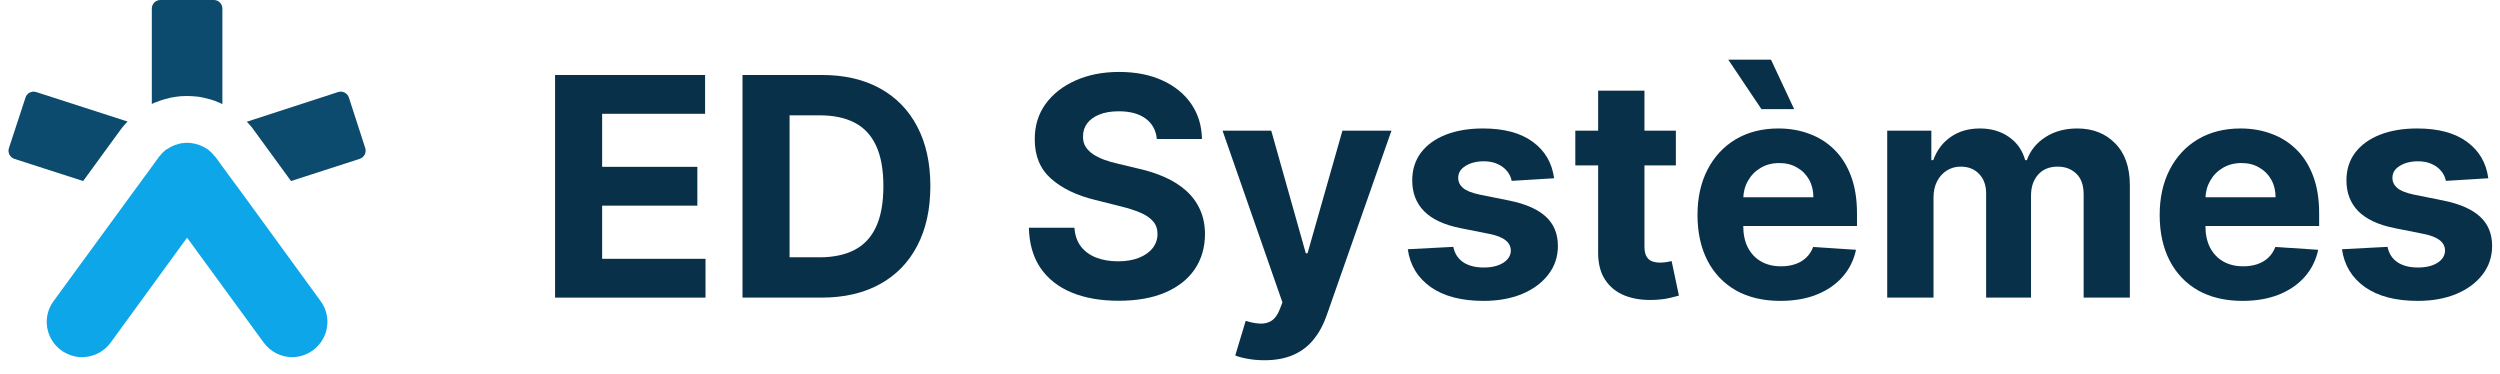 <svg xmlns="http://www.w3.org/2000/svg" width="147" height="22" viewBox="0 0 147 22" fill="none"><path d="M21.154 9.339L17.112 10.645L14.912 7.628L14.801 7.476L14.689 7.352C14.634 7.282 14.578 7.227 14.51 7.158L19.878 5.414C20.143 5.327 20.43 5.473 20.515 5.737L21.476 8.705C21.561 8.969 21.416 9.252 21.152 9.337L21.154 9.339Z" fill="#0C4B6E"></path><path d="M12.571 0C12.849 0 13.076 0.224 13.076 0.503V6.129C12.993 6.074 12.91 6.033 12.814 6.005C12.689 5.95 12.551 5.894 12.398 5.852C12.247 5.811 12.081 5.769 11.901 5.728C11.776 5.7 11.652 5.686 11.527 5.673C11.347 5.66 11.181 5.645 11.002 5.645H10.973C10.835 5.645 10.724 5.658 10.614 5.658C10.406 5.686 10.227 5.7 10.047 5.741C9.936 5.769 9.826 5.795 9.715 5.824C9.507 5.878 9.327 5.948 9.148 6.018C9.078 6.044 8.997 6.072 8.927 6.114V0.503C8.927 0.224 9.152 0 9.43 0H12.571Z" fill="#0C4B6E"></path><path d="M1.497 5.737C1.582 5.473 1.867 5.329 2.132 5.414L7.502 7.147C7.432 7.214 7.377 7.284 7.31 7.354C7.24 7.437 7.156 7.533 7.089 7.628L4.889 10.645L0.849 9.342C0.584 9.257 0.438 8.971 0.525 8.707L1.499 5.739L1.497 5.737Z" fill="#0C4B6E"></path><path d="M18.398 20.601C18.024 20.863 17.61 21 17.182 21C16.545 21 15.91 20.697 15.507 20.146L10.999 13.975L6.506 20.146C6.106 20.697 5.469 21 4.819 21C4.403 21 3.976 20.863 3.602 20.601C2.677 19.925 2.469 18.633 3.147 17.709L7.655 11.539L8.927 9.804L9.327 9.252C9.34 9.211 9.369 9.198 9.397 9.169C9.439 9.115 9.494 9.06 9.535 9.004C9.59 8.949 9.647 8.908 9.701 8.851C9.73 8.838 9.756 8.81 9.785 8.784C9.813 8.771 9.826 8.771 9.855 8.755C9.925 8.701 9.993 8.659 10.063 8.631C10.117 8.603 10.159 8.577 10.214 8.561C10.255 8.533 10.31 8.52 10.365 8.507C10.393 8.494 10.419 8.494 10.448 8.478C10.489 8.465 10.544 8.45 10.599 8.437C10.669 8.424 10.752 8.409 10.833 8.409C10.888 8.396 10.929 8.396 10.984 8.396H10.997C11.067 8.396 11.15 8.409 11.218 8.409C11.273 8.422 11.33 8.422 11.384 8.437C11.454 8.45 11.522 8.465 11.605 8.492C11.618 8.492 11.634 8.492 11.647 8.505C11.689 8.518 11.73 8.518 11.772 8.546C11.842 8.574 11.896 8.601 11.951 8.629C12.021 8.67 12.089 8.699 12.146 8.74C12.174 8.753 12.201 8.768 12.216 8.781C12.258 8.81 12.271 8.836 12.299 8.849C12.354 8.903 12.411 8.945 12.466 9.002C12.52 9.058 12.562 9.113 12.603 9.167C12.632 9.196 12.658 9.209 12.687 9.25L13.074 9.788L14.361 11.536L18.854 17.707C19.532 18.629 19.324 19.923 18.398 20.599V20.601Z" fill="#0DA6E8"></path><path d="M32.638 17.5V4.409H41.459V6.691H35.406V9.81H41.005V12.092H35.406V15.218H41.484V17.5H32.638Z" fill="#083049"></path><path d="M48.3 17.5H43.659V4.409H48.338C49.655 4.409 50.788 4.671 51.739 5.195C52.689 5.715 53.42 6.463 53.931 7.439C54.447 8.415 54.705 9.582 54.705 10.942C54.705 12.305 54.447 13.477 53.931 14.457C53.42 15.438 52.685 16.19 51.726 16.714C50.772 17.238 49.629 17.5 48.3 17.5ZM46.427 15.129H48.185C49.003 15.129 49.691 14.984 50.249 14.694C50.812 14.4 51.234 13.946 51.515 13.332C51.801 12.714 51.943 11.918 51.943 10.942C51.943 9.974 51.801 9.184 51.515 8.57C51.234 7.957 50.814 7.505 50.256 7.215C49.698 6.925 49.009 6.781 48.191 6.781H46.427V15.129Z" fill="#083049"></path><path d="M68.023 8.174C67.971 7.658 67.752 7.258 67.364 6.972C66.976 6.687 66.45 6.544 65.785 6.544C65.334 6.544 64.952 6.608 64.641 6.736C64.33 6.859 64.091 7.032 63.925 7.254C63.763 7.475 63.682 7.727 63.682 8.008C63.674 8.242 63.723 8.447 63.829 8.621C63.94 8.796 64.091 8.947 64.283 9.075C64.475 9.199 64.697 9.308 64.948 9.401C65.199 9.491 65.468 9.567 65.753 9.631L66.93 9.913C67.501 10.04 68.025 10.211 68.502 10.424C68.979 10.637 69.393 10.899 69.742 11.21C70.091 11.521 70.362 11.888 70.554 12.31C70.75 12.732 70.85 13.215 70.854 13.761C70.85 14.562 70.645 15.256 70.241 15.845C69.84 16.428 69.26 16.882 68.502 17.206C67.748 17.526 66.838 17.685 65.773 17.685C64.716 17.685 63.795 17.523 63.011 17.2C62.231 16.876 61.622 16.396 61.183 15.761C60.748 15.122 60.52 14.332 60.499 13.39H63.177C63.207 13.829 63.333 14.195 63.554 14.489C63.78 14.779 64.081 14.999 64.456 15.148C64.835 15.293 65.263 15.365 65.741 15.365C66.209 15.365 66.616 15.297 66.962 15.161C67.311 15.024 67.582 14.835 67.773 14.592C67.965 14.349 68.061 14.07 68.061 13.754C68.061 13.46 67.974 13.213 67.799 13.013C67.628 12.812 67.377 12.642 67.045 12.501C66.716 12.361 66.314 12.233 65.837 12.118L64.411 11.76C63.307 11.492 62.436 11.072 61.797 10.501C61.157 9.93 60.84 9.161 60.844 8.193C60.84 7.401 61.051 6.708 61.477 6.116C61.907 5.523 62.498 5.061 63.248 4.729C63.998 4.396 64.85 4.23 65.805 4.23C66.776 4.23 67.624 4.396 68.349 4.729C69.077 5.061 69.644 5.523 70.049 6.116C70.454 6.708 70.662 7.394 70.675 8.174H68.023Z" fill="#083049"></path><path d="M74.346 21.182C74.001 21.182 73.677 21.154 73.374 21.099C73.076 21.048 72.829 20.982 72.633 20.901L73.246 18.868C73.566 18.966 73.854 19.019 74.109 19.028C74.369 19.036 74.593 18.977 74.781 18.849C74.972 18.721 75.128 18.504 75.247 18.197L75.407 17.781L71.885 7.682H74.749L76.781 14.892H76.883L78.935 7.682H81.818L78.002 18.561C77.819 19.09 77.57 19.55 77.254 19.942C76.943 20.338 76.549 20.643 76.072 20.856C75.594 21.073 75.019 21.182 74.346 21.182Z" fill="#083049"></path><path d="M91.381 10.482L88.888 10.635C88.845 10.422 88.754 10.23 88.613 10.06C88.472 9.885 88.287 9.746 88.057 9.644C87.831 9.538 87.56 9.484 87.245 9.484C86.823 9.484 86.467 9.574 86.178 9.753C85.888 9.928 85.743 10.162 85.743 10.456C85.743 10.69 85.837 10.889 86.024 11.05C86.212 11.212 86.533 11.342 86.989 11.44L88.766 11.798C89.721 11.994 90.433 12.31 90.901 12.744C91.37 13.179 91.604 13.75 91.604 14.457C91.604 15.101 91.415 15.665 91.035 16.151C90.66 16.637 90.145 17.016 89.489 17.289C88.837 17.558 88.085 17.692 87.232 17.692C85.933 17.692 84.897 17.421 84.126 16.88C83.359 16.334 82.909 15.593 82.777 14.655L85.455 14.515C85.536 14.911 85.732 15.214 86.043 15.423C86.354 15.627 86.753 15.729 87.239 15.729C87.716 15.729 88.099 15.638 88.389 15.454C88.683 15.267 88.832 15.026 88.837 14.732C88.832 14.485 88.728 14.283 88.523 14.125C88.319 13.963 88.004 13.839 87.577 13.754L85.877 13.415C84.918 13.224 84.204 12.891 83.736 12.418C83.271 11.945 83.039 11.342 83.039 10.609C83.039 9.979 83.21 9.435 83.55 8.979C83.896 8.523 84.379 8.172 85.001 7.925C85.628 7.678 86.361 7.554 87.2 7.554C88.44 7.554 89.416 7.816 90.128 8.34C90.844 8.864 91.261 9.578 91.381 10.482Z" fill="#083049"></path><path d="M98.541 7.682V9.727H92.629V7.682H98.541ZM93.971 5.33H96.694V14.483C96.694 14.734 96.732 14.93 96.809 15.071C96.886 15.207 96.992 15.303 97.129 15.359C97.269 15.414 97.431 15.442 97.615 15.442C97.742 15.442 97.87 15.431 97.998 15.41C98.126 15.384 98.224 15.365 98.292 15.352L98.72 17.379C98.584 17.421 98.392 17.47 98.145 17.526C97.898 17.585 97.597 17.621 97.244 17.634C96.588 17.66 96.012 17.572 95.518 17.372C95.028 17.172 94.647 16.861 94.374 16.439C94.101 16.017 93.967 15.484 93.971 14.841V5.33Z" fill="#083049"></path><path d="M104.684 17.692C103.674 17.692 102.805 17.487 102.076 17.078C101.352 16.665 100.794 16.081 100.401 15.327C100.009 14.568 99.813 13.671 99.813 12.636C99.813 11.626 100.009 10.739 100.401 9.977C100.794 9.214 101.345 8.619 102.057 8.193C102.773 7.767 103.612 7.554 104.575 7.554C105.223 7.554 105.826 7.658 106.384 7.867C106.947 8.072 107.437 8.381 107.855 8.794C108.276 9.207 108.605 9.727 108.839 10.354C109.073 10.976 109.191 11.704 109.191 12.54V13.288H100.9V11.6H106.627C106.627 11.208 106.542 10.861 106.372 10.558C106.201 10.256 105.965 10.019 105.662 9.849C105.364 9.674 105.017 9.587 104.62 9.587C104.207 9.587 103.84 9.683 103.521 9.874C103.205 10.062 102.958 10.315 102.779 10.635C102.6 10.95 102.509 11.302 102.504 11.69V13.294C102.504 13.78 102.594 14.2 102.773 14.553C102.956 14.907 103.214 15.18 103.546 15.371C103.879 15.563 104.273 15.659 104.729 15.659C105.031 15.659 105.308 15.617 105.56 15.531C105.811 15.446 106.026 15.318 106.205 15.148C106.384 14.977 106.521 14.768 106.615 14.521L109.133 14.688C109.005 15.293 108.743 15.821 108.347 16.273C107.955 16.72 107.448 17.07 106.825 17.321C106.208 17.568 105.494 17.692 104.684 17.692ZM103.572 6.416L101.622 3.508H104.134L105.496 6.416H103.572Z" fill="#083049"></path><path d="M110.968 17.5V7.682H113.563V9.414H113.678C113.882 8.839 114.223 8.385 114.7 8.053C115.178 7.72 115.749 7.554 116.414 7.554C117.087 7.554 117.66 7.722 118.133 8.059C118.606 8.391 118.921 8.843 119.079 9.414H119.181C119.382 8.852 119.744 8.402 120.268 8.065C120.796 7.724 121.421 7.554 122.141 7.554C123.057 7.554 123.801 7.846 124.372 8.43C124.947 9.009 125.235 9.832 125.235 10.897V17.5H122.518V11.434C122.518 10.889 122.373 10.479 122.083 10.207C121.794 9.934 121.431 9.798 120.997 9.798C120.502 9.798 120.117 9.955 119.84 10.271C119.563 10.582 119.424 10.993 119.424 11.504V17.5H116.784V11.376C116.784 10.895 116.646 10.511 116.369 10.226C116.096 9.94 115.736 9.798 115.289 9.798C114.986 9.798 114.713 9.874 114.47 10.028C114.232 10.177 114.042 10.388 113.901 10.661C113.761 10.929 113.691 11.244 113.691 11.607V17.5H110.968Z" fill="#083049"></path><path d="M131.86 17.692C130.85 17.692 129.981 17.487 129.252 17.078C128.528 16.665 127.969 16.081 127.577 15.327C127.185 14.568 126.989 13.671 126.989 12.636C126.989 11.626 127.185 10.739 127.577 9.977C127.969 9.214 128.521 8.619 129.233 8.193C129.949 7.767 130.788 7.554 131.751 7.554C132.399 7.554 133.002 7.658 133.56 7.867C134.123 8.072 134.613 8.381 135.03 8.794C135.452 9.207 135.78 9.727 136.015 10.354C136.249 10.976 136.366 11.704 136.366 12.54V13.288H128.076V11.6H133.803C133.803 11.208 133.718 10.861 133.547 10.558C133.377 10.256 133.14 10.019 132.838 9.849C132.54 9.674 132.192 9.587 131.796 9.587C131.383 9.587 131.016 9.683 130.697 9.874C130.381 10.062 130.134 10.315 129.955 10.635C129.776 10.95 129.684 11.302 129.68 11.69V13.294C129.68 13.78 129.77 14.2 129.949 14.553C130.132 14.907 130.39 15.18 130.722 15.371C131.055 15.563 131.449 15.659 131.905 15.659C132.207 15.659 132.484 15.617 132.736 15.531C132.987 15.446 133.202 15.318 133.381 15.148C133.56 14.977 133.697 14.768 133.79 14.521L136.309 14.688C136.181 15.293 135.919 15.821 135.523 16.273C135.131 16.72 134.623 17.07 134.001 17.321C133.383 17.568 132.67 17.692 131.86 17.692Z" fill="#083049"></path><path d="M146.312 10.482L143.819 10.635C143.777 10.422 143.685 10.23 143.545 10.06C143.404 9.885 143.219 9.746 142.988 9.644C142.763 9.538 142.492 9.484 142.177 9.484C141.755 9.484 141.399 9.574 141.109 9.753C140.819 9.928 140.675 10.162 140.675 10.456C140.675 10.69 140.768 10.889 140.956 11.05C141.143 11.212 141.465 11.342 141.921 11.44L143.698 11.798C144.653 11.994 145.364 12.31 145.833 12.744C146.302 13.179 146.536 13.75 146.536 14.457C146.536 15.101 146.346 15.665 145.967 16.151C145.592 16.637 145.077 17.016 144.42 17.289C143.768 17.558 143.016 17.692 142.164 17.692C140.864 17.692 139.829 17.421 139.057 16.88C138.29 16.334 137.841 15.593 137.709 14.655L140.387 14.515C140.468 14.911 140.664 15.214 140.975 15.423C141.286 15.627 141.684 15.729 142.17 15.729C142.648 15.729 143.031 15.638 143.321 15.454C143.615 15.267 143.764 15.026 143.768 14.732C143.764 14.485 143.66 14.283 143.455 14.125C143.251 13.963 142.935 13.839 142.509 13.754L140.809 13.415C139.85 13.224 139.136 12.891 138.667 12.418C138.203 11.945 137.971 11.342 137.971 10.609C137.971 9.979 138.141 9.435 138.482 8.979C138.827 8.523 139.311 8.172 139.933 7.925C140.559 7.678 141.292 7.554 142.132 7.554C143.372 7.554 144.348 7.816 145.059 8.34C145.775 8.864 146.193 9.578 146.312 10.482Z" fill="#083049"></path></svg>
